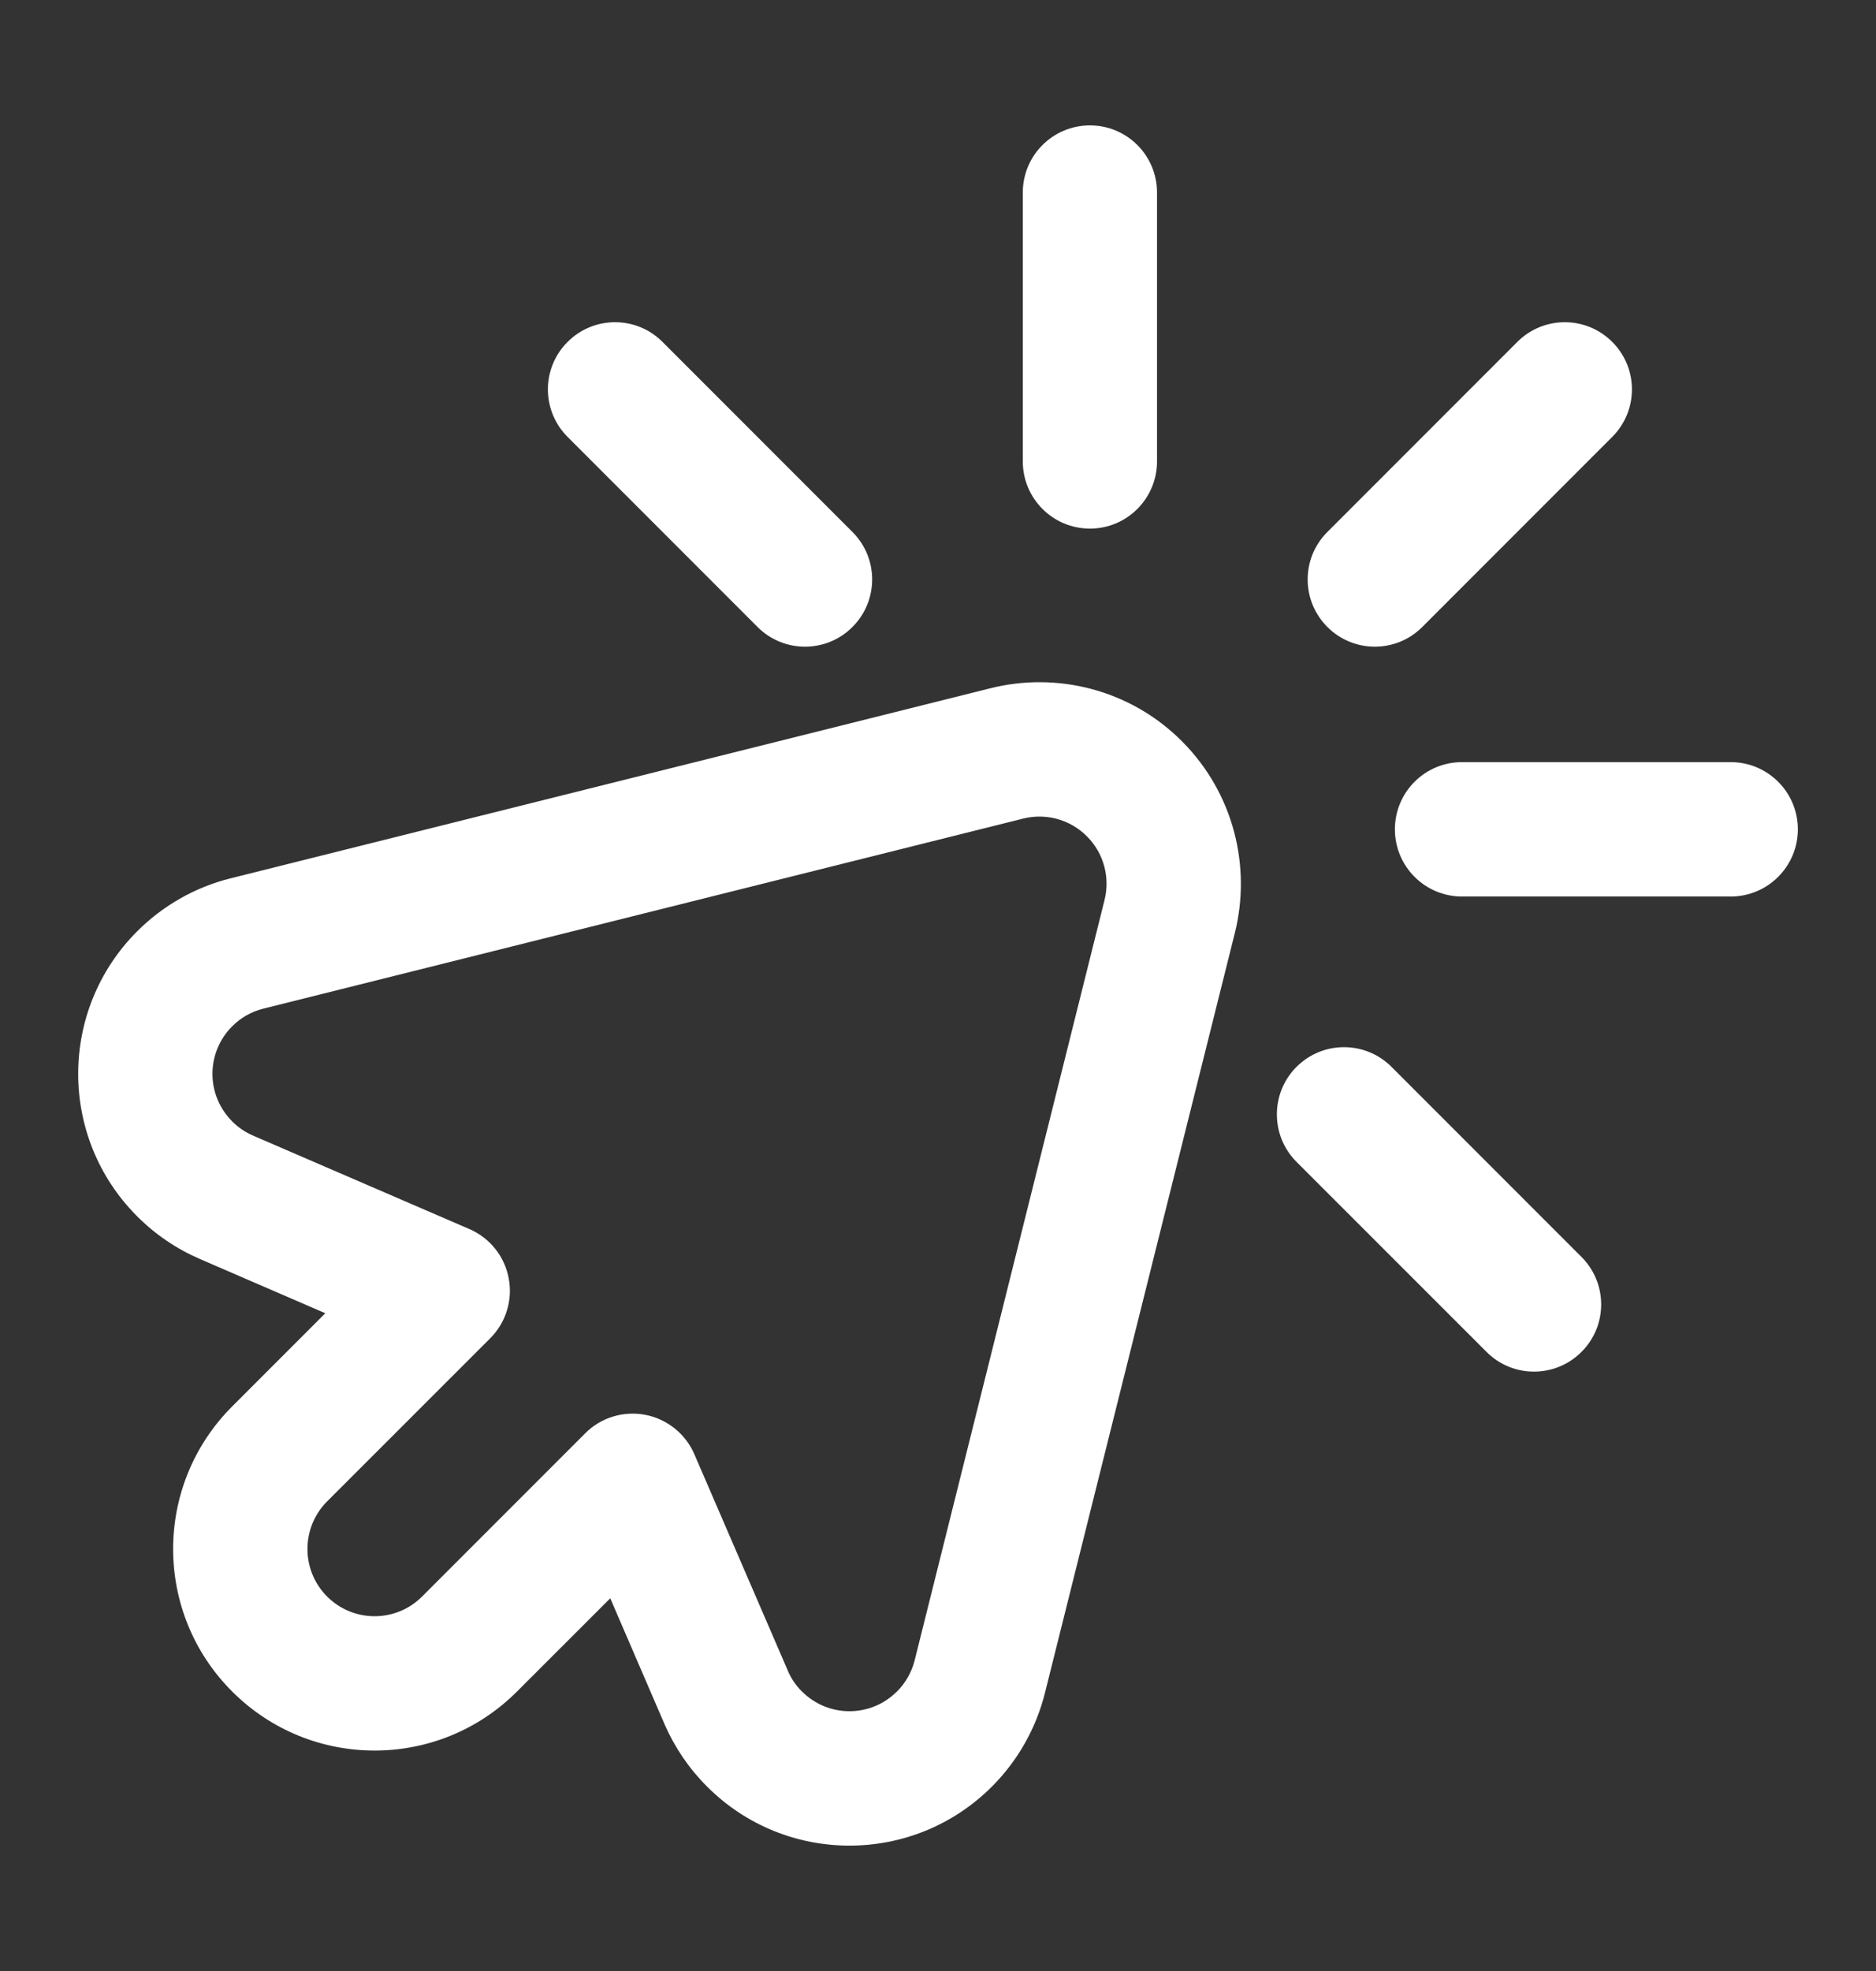 <svg width="20" height="21" viewBox="0 0 20 21" fill="none" xmlns="http://www.w3.org/2000/svg">
<rect x="0" y="0" width="20" height="21" fill="#333333" stroke="none"/>
<path fill-rule="evenodd" clip-rule="evenodd" d="M11.62 1.336C12.015 1.336 12.335 1.656 12.335 2.052V4.916C12.335 5.311 12.015 5.632 11.62 5.632C11.224 5.632 10.904 5.311 10.904 4.916V2.052C10.904 1.656 11.224 1.336 11.62 1.336ZM6.051 3.643C6.33 3.363 6.784 3.363 7.063 3.643L9.088 5.668C9.368 5.947 9.368 6.4 9.088 6.68C8.809 6.96 8.355 6.96 8.076 6.68L6.051 4.655C5.771 4.375 5.771 3.922 6.051 3.643ZM17.188 3.643C17.468 3.922 17.468 4.375 17.188 4.655L15.163 6.68C14.884 6.96 14.43 6.96 14.151 6.68C13.871 6.4 13.871 5.947 14.151 5.668L16.176 3.643C16.455 3.363 16.909 3.363 17.188 3.643ZM10.559 7.333C11.264 7.156 12.046 7.343 12.6 7.897C13.154 8.452 13.341 9.233 13.165 9.939L11.14 18.038C11.14 18.038 11.14 18.038 11.14 18.038C11.045 18.416 10.85 18.76 10.575 19.035C9.736 19.874 8.376 19.874 7.538 19.035C7.346 18.844 7.192 18.617 7.084 18.369L6.506 17.029L5.512 18.022C4.674 18.861 3.314 18.861 2.475 18.022C1.636 17.184 1.636 15.824 2.475 14.985L3.468 13.992L2.129 13.413C1.88 13.305 1.653 13.151 1.462 12.959C0.624 12.121 0.624 10.762 1.462 9.923C1.737 9.648 2.081 9.452 2.459 9.358C2.459 9.358 2.459 9.358 2.459 9.358L10.559 7.333ZM11.587 8.91C11.403 8.726 11.144 8.662 10.906 8.722L2.806 10.747C2.681 10.778 2.567 10.843 2.476 10.934L2.475 10.935C2.195 11.215 2.195 11.668 2.475 11.947L2.475 11.948C2.539 12.012 2.614 12.063 2.697 12.099C2.697 12.099 2.697 12.099 2.697 12.099L5.004 13.095C5.222 13.189 5.379 13.385 5.423 13.618C5.468 13.851 5.394 14.091 5.226 14.259L3.487 15.997C3.208 16.277 3.208 16.73 3.487 17.01C3.767 17.29 4.22 17.29 4.5 17.01L6.239 15.271C6.406 15.103 6.646 15.03 6.879 15.074C7.112 15.119 7.308 15.276 7.402 15.493L8.399 17.8C8.399 17.8 8.399 17.8 8.399 17.801C8.434 17.883 8.485 17.958 8.549 18.022L8.55 18.022C8.829 18.302 9.283 18.302 9.562 18.022L9.563 18.022C9.654 17.931 9.719 17.816 9.751 17.691L11.775 9.591C11.835 9.353 11.771 9.094 11.587 8.91ZM14.871 8.836C14.871 8.44 15.191 8.12 15.587 8.12H18.451C18.846 8.12 19.167 8.44 19.167 8.836C19.167 9.231 18.846 9.552 18.451 9.552H15.587C15.191 9.552 14.871 9.231 14.871 8.836ZM13.822 11.367C14.102 11.087 14.555 11.087 14.835 11.367L16.86 13.392C17.14 13.671 17.14 14.125 16.86 14.404C16.58 14.684 16.127 14.684 15.848 14.404L13.822 12.379C13.543 12.1 13.543 11.646 13.822 11.367Z" fill="white"/>
</svg>
